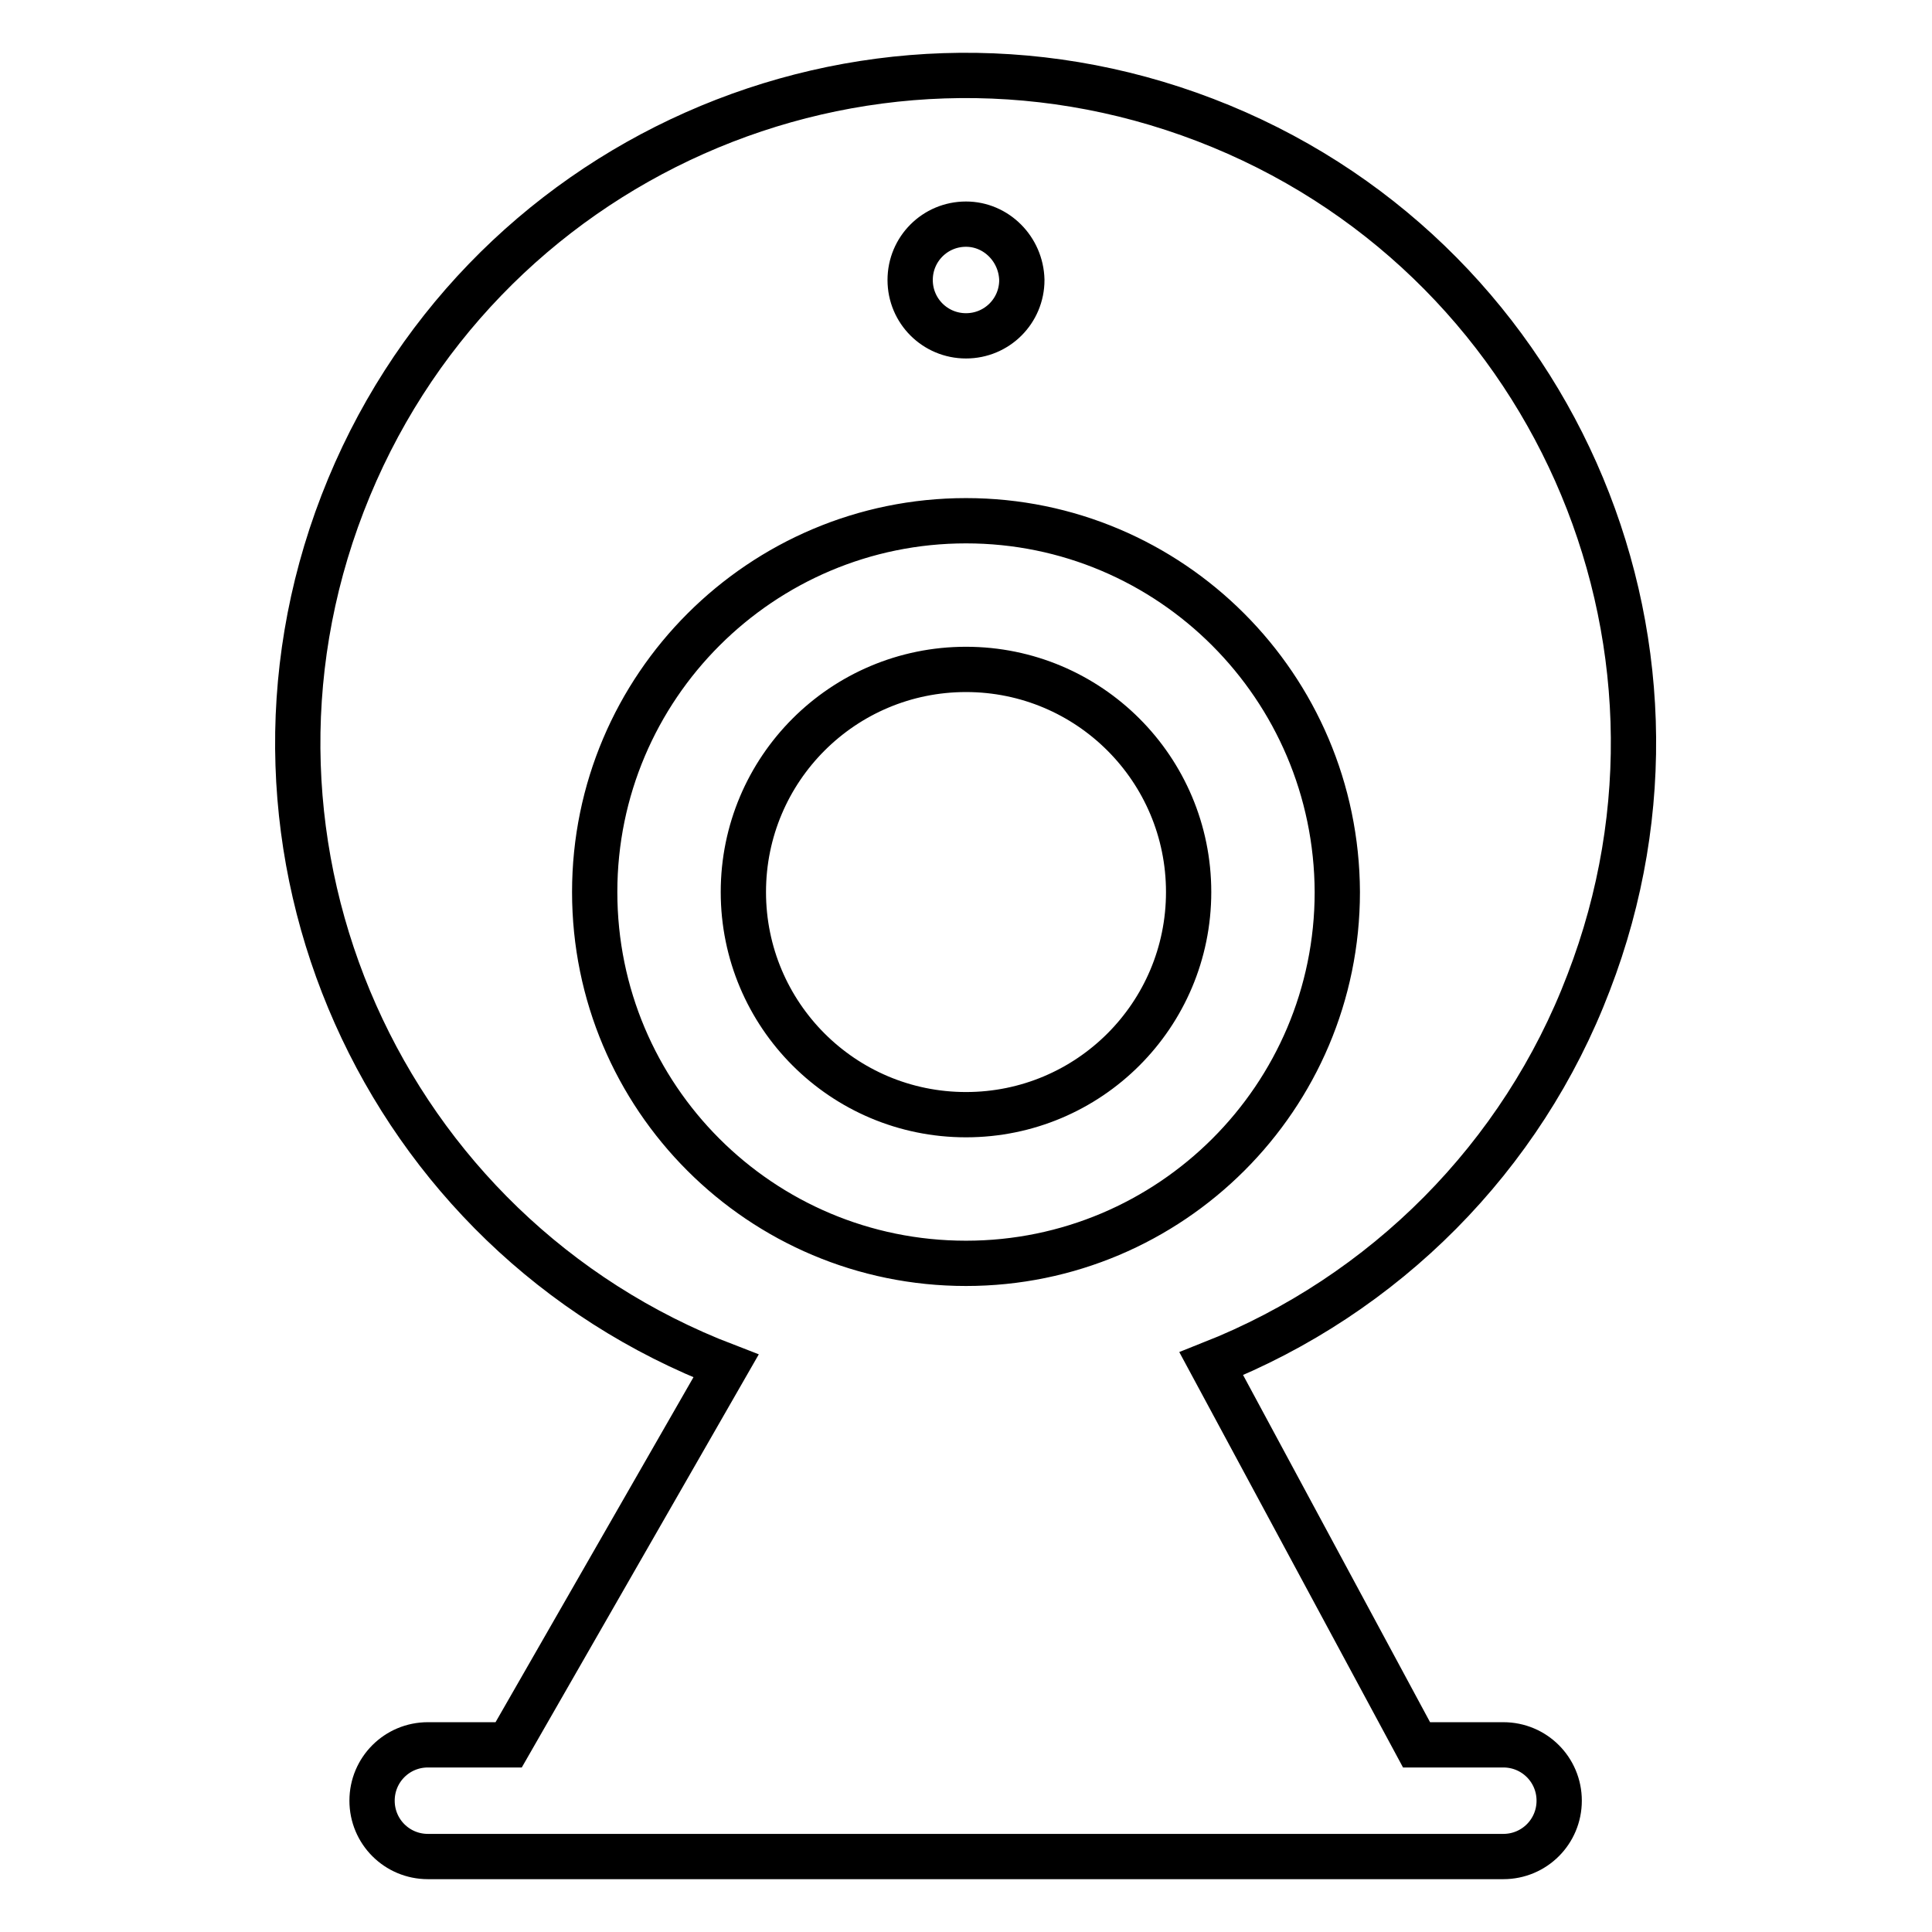<?xml version="1.0" encoding="utf-8"?>
<!-- Svg Vector Icons : http://www.onlinewebfonts.com/icon -->
<!DOCTYPE svg PUBLIC "-//W3C//DTD SVG 1.1//EN" "http://www.w3.org/Graphics/SVG/1.1/DTD/svg11.dtd">
<svg version="1.1" xmlns="http://www.w3.org/2000/svg" xmlns:xlink="http://www.w3.org/1999/xlink" x="0px" y="0px" viewBox="0 0 256 256" enable-background="new 0 0 256 256" xml:space="preserve">
<g> <path stroke-width="6" fill-opacity="0" stroke="#000000"  d="M160.5,180.7l27.2,50.5h11.5c4.1,0,7.4,3.3,7.4,7.4s-3.3,7.4-7.4,7.4l0,0H56.7c-4.1,0-7.4-3.3-7.4-7.4 s3.3-7.4,7.4-7.4h10.7l28.8-50.2c-45.6-17.5-68.4-68.7-50.8-114.3C63,21.1,114.1-1.6,159.7,15.9c45.6,17.5,68.4,68.7,50.8,114.3 C201.7,153.3,183.5,171.6,160.5,180.7L160.5,180.7z M128,29.7c-4.1,0-7.4,3.3-7.4,7.4s3.3,7.4,7.4,7.4s7.4-3.3,7.4-7.4l0,0 C135.3,33,132,29.7,128,29.7z M128,69c-27.1,0-49.2,22-49.2,49.2c0,27.2,22,49.2,49.2,49.2c27.1,0,49.2-22,49.2-49.2l0,0 C177.1,91,155.1,69,128,69z M128,147.7c-16.3,0-29.5-13.2-29.5-29.5c0-16.3,13.2-29.5,29.5-29.5c16.3,0,29.5,13.2,29.5,29.5 C157.5,134.5,144.3,147.7,128,147.7L128,147.7z"/></g>
</svg>